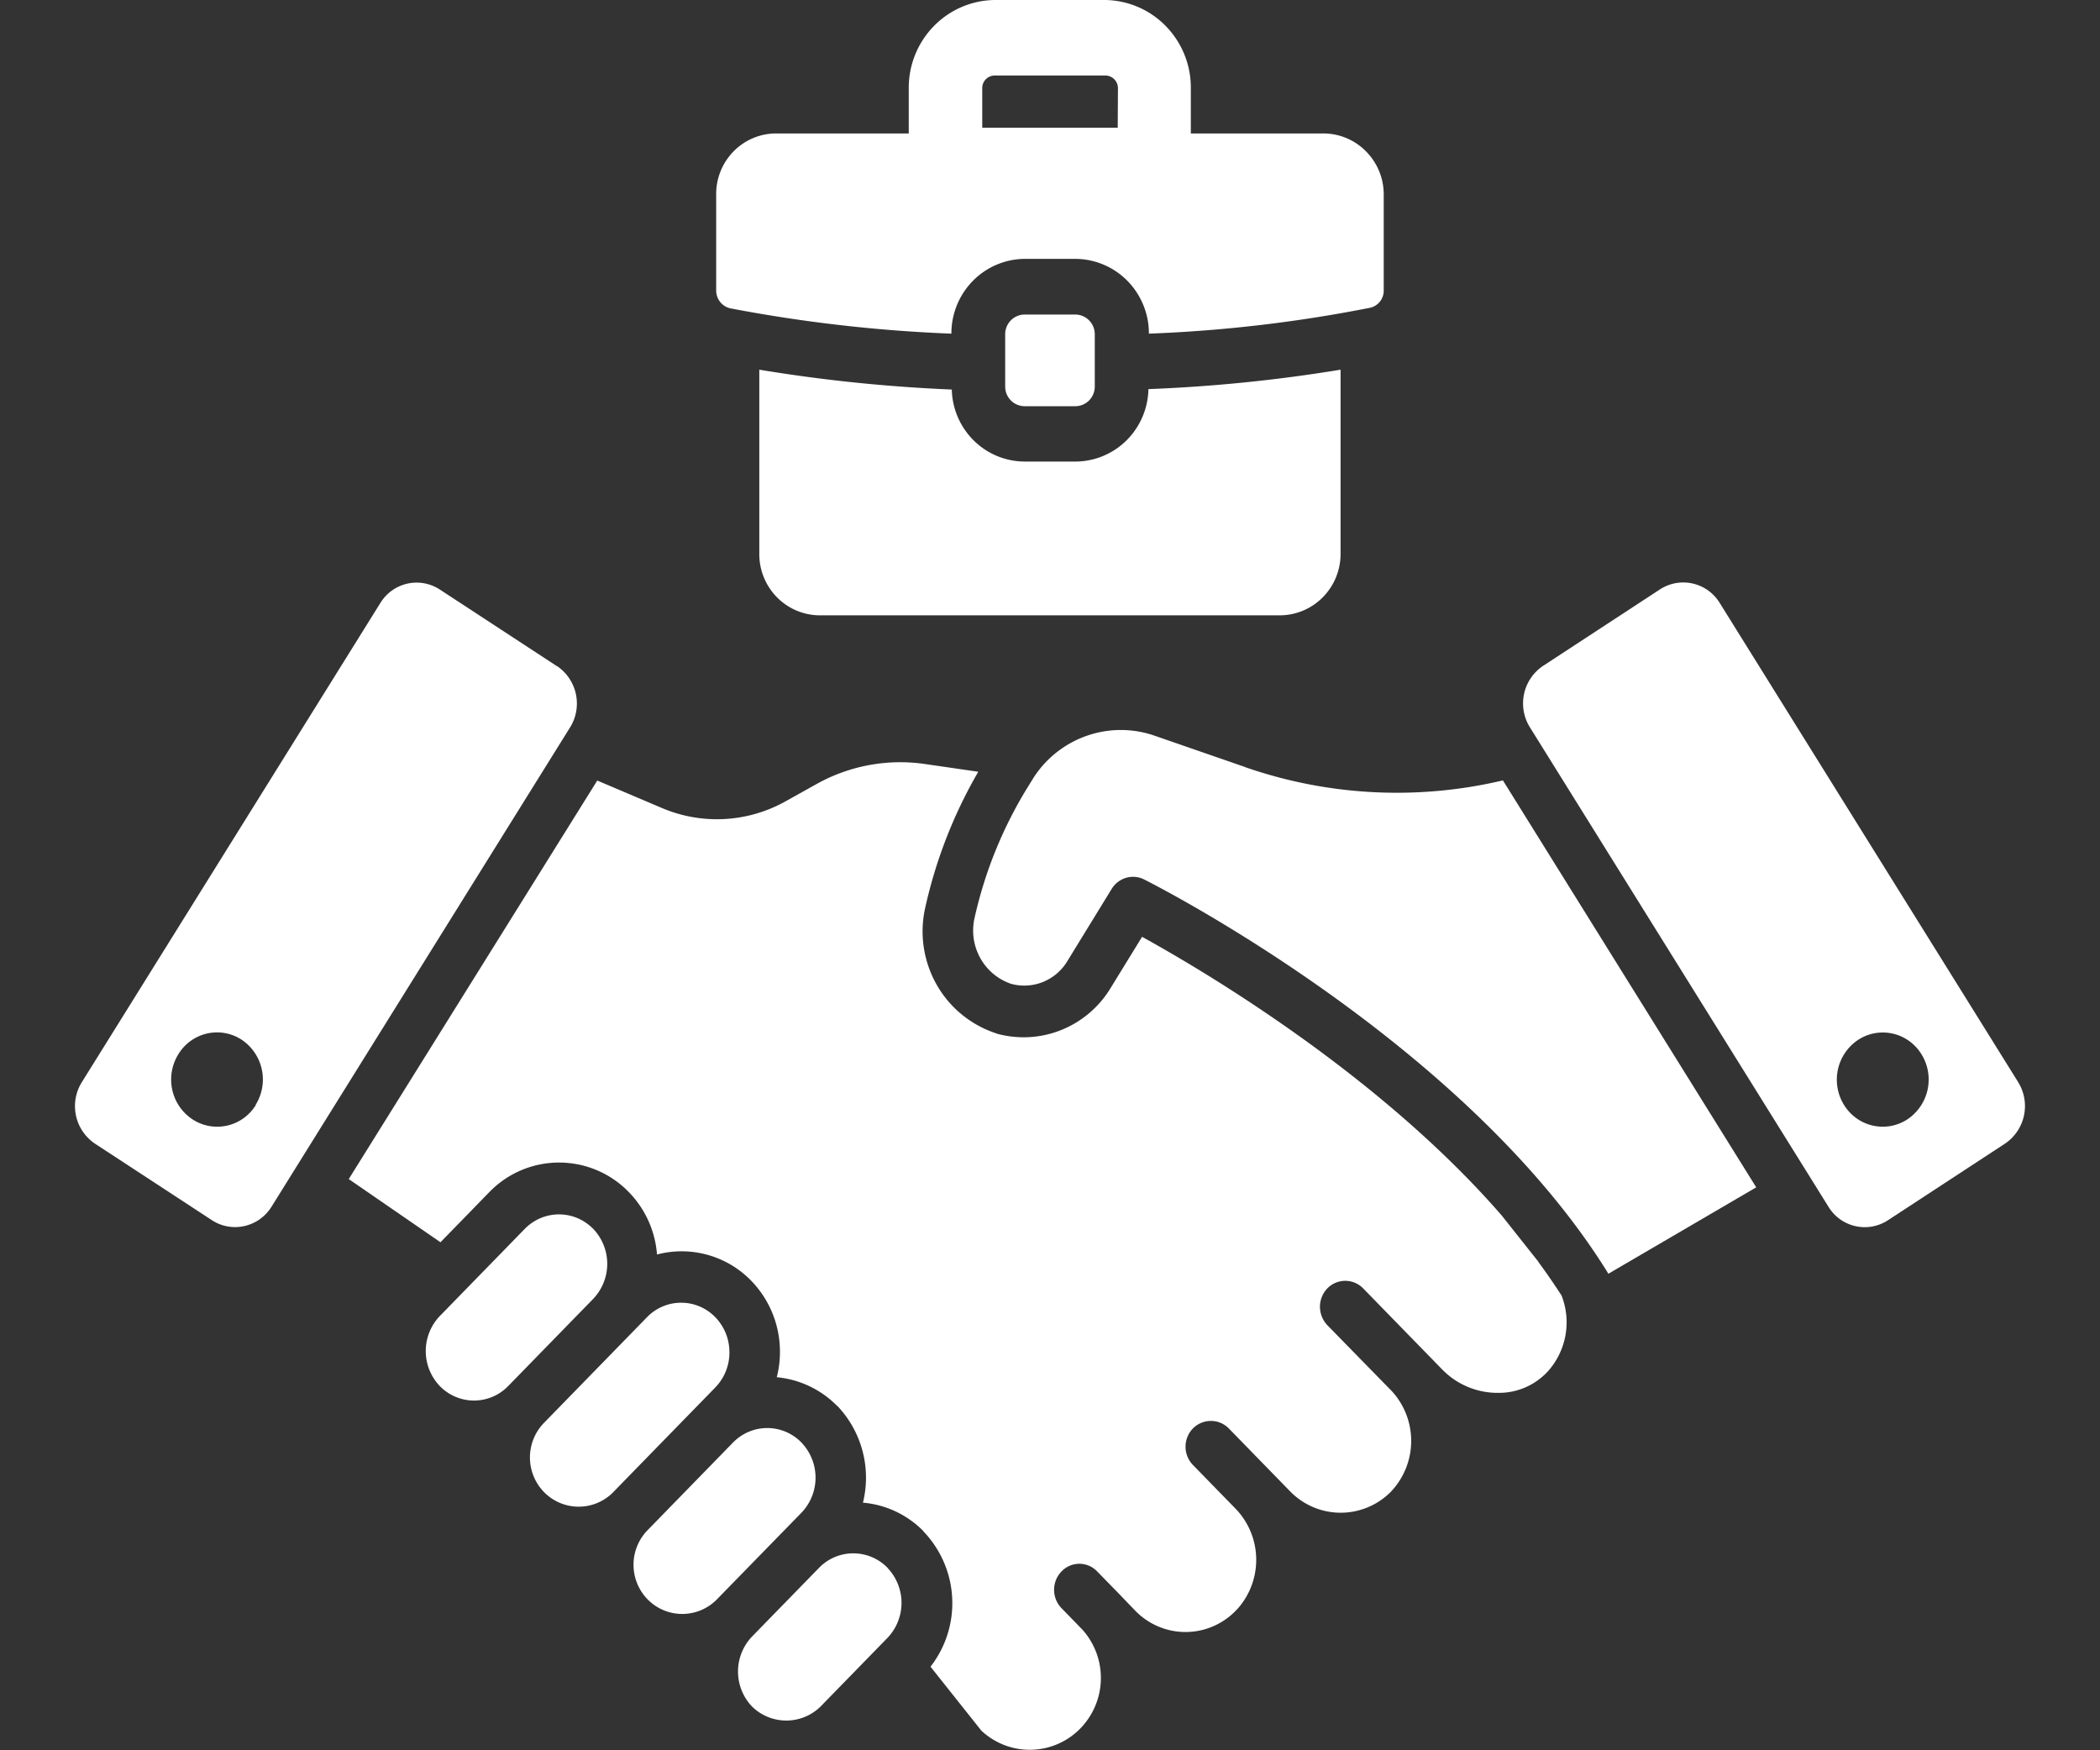 <svg xmlns="http://www.w3.org/2000/svg" xmlns:xlink="http://www.w3.org/1999/xlink" width="84" height="70" viewBox="0 0 84 70">
  <rect x="0" y="0" width="84" height="70" fill="#333333" stroke="none"/>
  <defs>
    <clipPath id="clip-path">
      <rect id="長方形_278" data-name="長方形 278" width="84" height="70" transform="translate(2243 17264)" fill="none"/>
    </clipPath>
  </defs>
  <g id="マスクグループ_69" data-name="マスクグループ 69" transform="translate(-2243 -17264)" clip-path="url(#clip-path)">
    <g id="グループ_254" data-name="グループ 254" transform="translate(2242.999 16752)">
      <path id="パス_126" data-name="パス 126" d="M43.022,530.459H40.988a2.909,2.909,0,0,1-2.037-.842,2.966,2.966,0,0,1-.878-2.038,63.2,63.2,0,0,1-7.7-.794v7.35a2.461,2.461,0,0,0,.691,1.736,2.415,2.415,0,0,0,1.7.738H51.211a2.423,2.423,0,0,0,1.713-.733,2.468,2.468,0,0,0,.7-1.741v-7.35a61.917,61.917,0,0,1-7.686.777,2.973,2.973,0,0,1-.874,2.048A2.914,2.914,0,0,1,43.022,530.459Z" fill="#fff"/>
      <path id="パス_127" data-name="パス 127" d="M52.962,517.337H47.634v-1.811a3.519,3.519,0,0,0-1-2.482A3.45,3.45,0,0,0,44.2,512h-4.41a3.461,3.461,0,0,0-2.439,1.048,3.528,3.528,0,0,0-1,2.478v1.811H31.039a2.388,2.388,0,0,0-1.7.722,2.433,2.433,0,0,0-.691,1.728v3.822a.734.734,0,0,0,.153.459.721.721,0,0,0,.4.261,59.352,59.352,0,0,0,8.856,1.015,3,3,0,0,1,.855-2.107,2.941,2.941,0,0,1,2.078-.884h2.034a2.941,2.941,0,0,1,2.078.884,3,3,0,0,1,.855,2.107,56.626,56.626,0,0,0,8.84-1.034.691.691,0,0,0,.4-.247.7.7,0,0,0,.153-.453v-3.823a2.445,2.445,0,0,0-.7-1.725A2.4,2.4,0,0,0,52.962,517.337Zm-8.252-.23H39.291v-1.581a.5.5,0,0,1,.495-.506H44.2a.5.5,0,0,1,.2.036.489.489,0,0,1,.167.108.521.521,0,0,1,.112.166.51.51,0,0,1,.04.2Z" fill="#fff"/>
      <path id="パス_128" data-name="パス 128" d="M43.012,528.246a.778.778,0,0,0,.555-.234.792.792,0,0,0,.225-.564v-2.075a.8.8,0,0,0-.057-.3.783.783,0,0,0-.423-.432.777.777,0,0,0-.3-.061H40.988a.779.779,0,0,0-.555.234.784.784,0,0,0-.168.259.8.8,0,0,0-.057.3v2.075a.791.791,0,0,0,.225.564.778.778,0,0,0,.555.234Z" fill="#fff"/>
      <path id="パス_129" data-name="パス 129" d="M61.544,562.471l-1.473-1.858c-4.94-5.687-12.026-9.845-14.387-11.146l-1.269,2.065a4.089,4.089,0,0,1-1.969,1.664,4.044,4.044,0,0,1-2.564.146l-.1-.037a4.258,4.258,0,0,1-2.336-1.962,4.32,4.32,0,0,1-.437-3.036,19.022,19.022,0,0,1,2.123-5.442l-2.151-.312a6.869,6.869,0,0,0-4.333.812l-1.2.669a5.617,5.617,0,0,1-4.965.283l-2.592-1.1-9.94,15.938,3.669,2.527,1.949-2a3.883,3.883,0,0,1,5.59,0,4,4,0,0,1,1.122,2.49,3.877,3.877,0,0,1,3.769,1.05,4.077,4.077,0,0,1,1.149,2.868,3.956,3.956,0,0,1-.128.99,3.886,3.886,0,0,1,2.418,1.151h.009a4.164,4.164,0,0,1,1.021,3.866,3.852,3.852,0,0,1,2.418,1.138v.009a4.142,4.142,0,0,1,.285,5.413l2.031,2.555a2.827,2.827,0,0,0,3.938-.061,2.894,2.894,0,0,0,.107-3.975l-.836-.859a1.056,1.056,0,0,1,0-1.47.985.985,0,0,1,1.426,0l.854.875.68.707a2.814,2.814,0,0,0,.916.622,2.787,2.787,0,0,0,2.166,0,2.815,2.815,0,0,0,.916-.622.546.546,0,0,1,.074-.076,2.945,2.945,0,0,0-.056-4l-1.719-1.763a1.049,1.049,0,0,1,0-1.462,1.013,1.013,0,0,1,.715-.3,1,1,0,0,1,.719.3l2.482,2.546a2.821,2.821,0,0,0,3.987,0,2.947,2.947,0,0,0,.064-4.025l-2.592-2.65a1.082,1.082,0,0,1-.295-.736,1.064,1.064,0,0,1,.295-.735,1,1,0,0,1,1.434,0l3.172,3.253a3.095,3.095,0,0,0,2.271.924,2.652,2.652,0,0,0,1.07-.23,2.683,2.683,0,0,0,.889-.645,2.941,2.941,0,0,0,.533-3.018c-.294-.452-.6-.9-.919-1.33" fill="#fff"/>
      <path id="パス_130" data-name="パス 130" d="M49.807,542.677l-3.64-1.26a4.127,4.127,0,0,0-2.688.007,4.171,4.171,0,0,0-2.125,1.662l-.162.263a16.989,16.989,0,0,0-2.22,5.415,2.266,2.266,0,0,0,.25,1.57,2.23,2.23,0,0,0,1.217,1.011,2,2,0,0,0,1.282-.073,2.022,2.022,0,0,0,.978-.84l1.768-2.88a1.011,1.011,0,0,1,.366-.355.994.994,0,0,1,.491-.13.97.97,0,0,1,.445.107c.539.27,12.877,6.555,18.568,15.767l5.913-3.455L60.118,543.211a18.473,18.473,0,0,1-10.313-.531" fill="#fff"/>
      <path id="パス_131" data-name="パス 131" d="M35.5,574.7a1.909,1.909,0,0,0-2.734,0l-2.68,2.748a2.026,2.026,0,0,0,0,2.806,1.956,1.956,0,0,0,2.734,0l2.68-2.749a2.026,2.026,0,0,0,0-2.8Z" fill="#fff"/>
      <path id="パス_132" data-name="パス 132" d="M32.058,569.69a1.932,1.932,0,0,0-.626-.427,1.9,1.9,0,0,0-1.482,0,1.932,1.932,0,0,0-.626.427l-3.4,3.487a1.982,1.982,0,0,0-.022,2.784,1.939,1.939,0,0,0,2.757.022l3.4-3.484a2.026,2.026,0,0,0,0-2.805" fill="#fff"/>
      <path id="パス_133" data-name="パス 133" d="M29.177,566.082a2,2,0,0,0-.562-1.4,1.9,1.9,0,0,0-2.736,0l-4.12,4.225a1.983,1.983,0,0,0,0,2.763,1.937,1.937,0,0,0,2.736.043l4.12-4.226a2,2,0,0,0,.563-1.4" fill="#fff"/>
      <path id="パス_134" data-name="パス 134" d="M23.728,561.146a1.935,1.935,0,0,0-.626-.428,1.906,1.906,0,0,0-1.482,0,1.935,1.935,0,0,0-.627.428l-3.4,3.487a2.026,2.026,0,0,0,0,2.8,1.914,1.914,0,0,0,.626.429,1.9,1.9,0,0,0,1.484,0,1.914,1.914,0,0,0,.626-.429l3.4-3.487a2.026,2.026,0,0,0,0-2.8" fill="#fff"/>
      <path id="パス_135" data-name="パス 135" d="M22.276,538.641l-4.68-3.062a1.7,1.7,0,0,0-.627-.251,1.685,1.685,0,0,0-.675.014,1.706,1.706,0,0,0-1.079.774L3.271,555.286a1.809,1.809,0,0,0,.524,2.45l4.68,3.062a1.689,1.689,0,0,0,1.305.235,1.711,1.711,0,0,0,.619-.277,1.743,1.743,0,0,0,.466-.5l11.943-19.172a1.808,1.808,0,0,0-.533-2.45M10.236,556.19a1.819,1.819,0,0,1-1.15.827,1.817,1.817,0,0,1-.72.015,1.793,1.793,0,0,1-.669-.268,1.9,1.9,0,0,1-.807-1.186,1.92,1.92,0,0,1,.247-1.418A1.809,1.809,0,0,1,9,553.317a1.808,1.808,0,0,1,.669.266,1.915,1.915,0,0,1,.559,2.6" fill="#fff"/>
      <path id="パス_136" data-name="パス 136" d="M80.732,555.285,68.789,536.113a1.733,1.733,0,0,0-.465-.5,1.708,1.708,0,0,0-1.925-.041l-4.68,3.062a1.806,1.806,0,0,0-.524,2.45L73.138,560.26a1.72,1.72,0,0,0,.462.5,1.7,1.7,0,0,0,1.291.292,1.722,1.722,0,0,0,.628-.25l4.68-3.063a1.811,1.811,0,0,0,.533-2.451Zm-4.43,1.479a1.829,1.829,0,0,1-.669.268,1.81,1.81,0,0,1-1.378-.312,1.832,1.832,0,0,1-.493-.53,1.915,1.915,0,0,1,.56-2.6,1.805,1.805,0,0,1,2.046.044,1.833,1.833,0,0,1,.492.53,1.916,1.916,0,0,1-.559,2.6Z" fill="#fff"/>
    </g>
  </g>
</svg>
